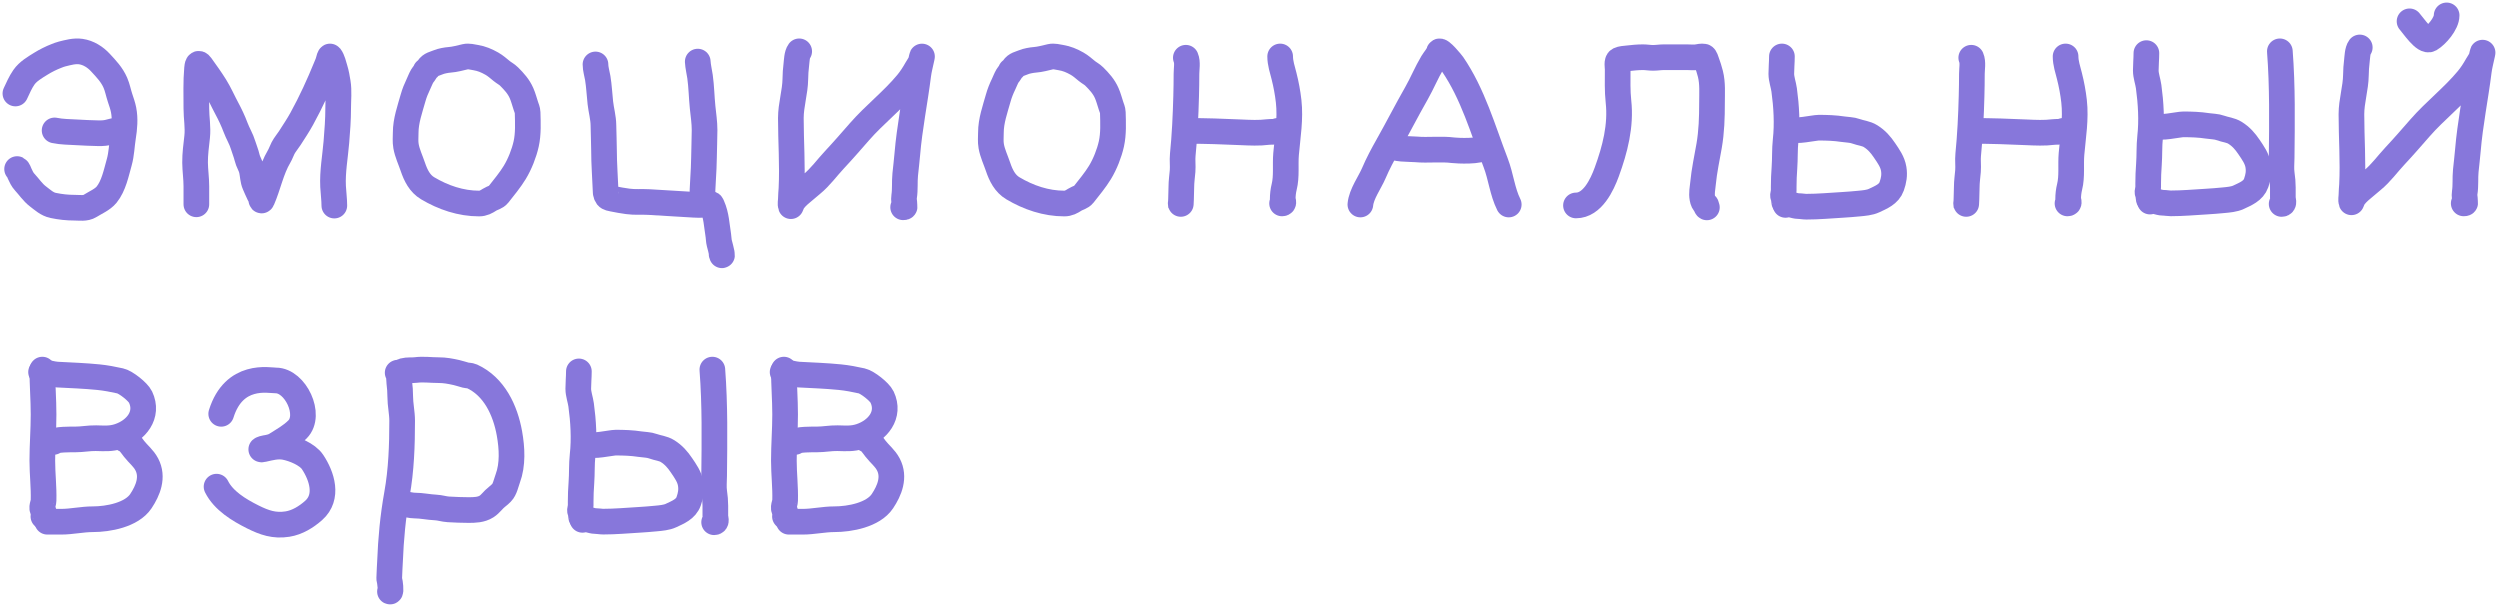 <?xml version="1.0" encoding="UTF-8"?> <svg xmlns="http://www.w3.org/2000/svg" width="487" height="118" viewBox="0 0 487 118" fill="none"> <path d="M265 39.837C265.187 37.78 266.845 35.56 267.631 33.711C268.412 31.877 269.362 30.106 270.344 28.368C272.26 24.973 273.995 21.553 275.93 18.166C277.046 16.212 277.878 14.129 279.034 12.202C279.452 11.505 280.098 10.858 280.315 10.097C280.506 9.429 282.897 12.42 282.96 12.512C286.932 18.305 288.869 25.241 291.353 31.701C292.395 34.408 292.649 37.328 293.904 39.837" stroke="#8777DB" stroke-width="5" stroke-linecap="round"></path> <path d="M270.587 28.179C271.712 29.179 274.415 28.973 275.796 29.097C278.216 29.314 280.668 28.963 283.082 29.272C283.801 29.364 288.577 29.604 289.046 28.665" stroke="#8777DB" stroke-width="5" stroke-linecap="round"></path> <path d="M8.244 72C8.244 74.903 8.487 77.812 8.487 80.744C8.487 83.739 8.244 86.718 8.244 89.731C8.244 92.334 8.561 94.887 8.487 97.503C8.467 98.183 7.946 98.892 8.433 99.5C8.716 99.855 8.149 101.288 8.73 100.418" stroke="#8777DB" stroke-width="5" stroke-linecap="round"></path> <path d="M8 72.485C8.953 72.485 10.143 72.918 11.158 72.971C13.79 73.11 16.524 73.207 19.159 73.47C20.604 73.615 22.02 73.887 23.423 74.199C24.506 74.44 26.892 76.319 27.377 77.343C29.024 80.821 26.519 83.881 23.18 84.994C21.573 85.53 20.305 85.389 18.687 85.358C17.326 85.333 16.041 85.601 14.693 85.601C13.914 85.601 10.694 85.558 10.429 86.087" stroke="#8777DB" stroke-width="5" stroke-linecap="round"></path> <path d="M24.274 85.602C24.911 85.681 25.743 86.953 26.109 87.423C26.938 88.489 27.931 89.204 28.592 90.459C29.895 92.934 28.834 95.541 27.445 97.624C25.651 100.316 21.06 101.146 18.094 101.146C16.027 101.146 13.954 101.632 11.887 101.632C11.52 101.632 9.215 101.604 9.215 101.632" stroke="#8777DB" stroke-width="5" stroke-linecap="round"></path> <path d="M152.698 72C152.698 74.903 152.941 77.812 152.941 80.744C152.941 83.739 152.698 86.718 152.698 89.731C152.698 92.334 153.016 94.887 152.941 97.503C152.921 98.183 152.4 98.892 152.887 99.5C153.17 99.855 152.603 101.288 153.184 100.418" stroke="#8777DB" stroke-width="5" stroke-linecap="round"></path> <path d="M152.454 72.485C153.407 72.485 154.597 72.918 155.612 72.971C158.244 73.11 160.978 73.207 163.613 73.47C165.058 73.615 166.474 73.887 167.877 74.199C168.96 74.44 171.346 76.319 171.831 77.343C173.478 80.821 170.973 83.881 167.635 84.994C166.028 85.53 164.759 85.389 163.141 85.358C161.781 85.333 160.495 85.601 159.147 85.601C158.368 85.601 155.148 85.558 154.883 86.087" stroke="#8777DB" stroke-width="5" stroke-linecap="round"></path> <path d="M168.728 85.602C169.365 85.681 170.198 86.953 170.563 87.423C171.392 88.489 172.385 89.204 173.046 90.459C174.349 92.934 173.288 95.541 171.899 97.624C170.105 100.316 165.514 101.146 162.548 101.146C160.481 101.146 158.408 101.632 156.341 101.632C155.974 101.632 153.669 101.604 153.669 101.632" stroke="#8777DB" stroke-width="5" stroke-linecap="round"></path> <path d="M43.093 80.612C45.593 72.611 52.376 74.112 53.734 74.112C57.548 74.112 60.755 80.845 57.958 83.643C56.677 84.923 55.255 85.684 53.734 86.652C53.151 87.023 52.325 87.191 51.656 87.286C51.247 87.344 50.373 87.706 51.292 87.502C52.674 87.195 54.017 86.81 55.488 87.084C57.208 87.403 59.882 88.492 60.886 89.998C62.718 92.746 64.032 96.826 61.102 99.43C59.677 100.697 57.909 101.788 56.001 102.089C53.429 102.494 51.501 101.822 49.227 100.685C46.553 99.348 43.55 97.535 42.184 94.802" stroke="#8777DB" stroke-width="5" stroke-linecap="round"></path> <path d="M155.683 10C155.223 10.614 155.212 11.885 155.121 12.618C155.006 13.537 154.946 14.45 154.933 15.375C154.897 17.946 154.058 20.444 154.058 23C154.058 27.59 154.406 32.148 154.176 36.736C154.142 37.414 154.058 38.069 154.058 38.75C154.058 39.13 153.923 39.804 154.065 40.16C154.075 40.184 154.245 39.715 154.259 39.681C154.606 38.872 155.494 38.077 156.155 37.528C156.82 36.977 157.467 36.405 158.134 35.861C159.812 34.494 161.082 32.692 162.551 31.125C164.223 29.341 165.824 27.491 167.433 25.653C170.344 22.326 173.888 19.595 176.711 16.194C177.407 15.356 178.028 14.391 178.558 13.444C178.844 12.934 179.246 12.447 179.405 11.875C179.463 11.668 179.707 10.514 179.558 11.257C179.33 12.396 179.016 13.462 178.871 14.625C178.229 19.757 177.175 24.864 176.746 30.021C176.635 31.353 176.47 32.671 176.336 34C176.192 35.421 176.348 36.902 176.121 38.312C176.026 38.901 176.183 39.325 176.183 39.875C176.183 40.289 176.363 40.375 175.933 40.375" stroke="#8777DB" stroke-width="5" stroke-linecap="round"></path> <path d="M307 40.021C310.203 40.021 312.076 36.028 313 33.493C314.607 29.085 315.797 24.505 315.278 19.771C315.052 17.707 315.125 15.566 315.125 13.493C315.125 13.056 314.891 11.903 315.375 11.674C315.869 11.44 316.47 11.428 317 11.368C318.041 11.25 319.017 11.146 320.069 11.146C320.722 11.146 321.343 11.271 322 11.271C322.718 11.271 323.418 11.146 324.125 11.146C325.627 11.146 327.13 11.146 328.632 11.146C329.254 11.146 329.947 11.234 330.562 11.139C331.009 11.07 331.452 10.944 331.917 11.028C332.17 11.074 332.376 11.842 332.444 12.028C332.734 12.819 332.982 13.575 333.188 14.396C333.651 16.25 333.5 18.161 333.5 20.063C333.5 22.869 333.416 25.637 332.938 28.403C332.519 30.822 331.977 33.272 331.75 35.715C331.653 36.76 331.438 37.618 331.625 38.646C331.703 39.076 331.902 39.666 332.306 39.896C332.498 40.006 332.275 40.283 332.5 40.396" stroke="#8777DB" stroke-width="5" stroke-linecap="round"></path> <path d="M38.251 39.796C38.251 38.629 38.251 37.462 38.251 36.296C38.251 34.746 38.018 33.216 38.001 31.671C37.983 30.008 38.221 28.32 38.404 26.671C38.609 24.824 38.251 22.959 38.251 21.101C38.251 18.482 38.157 15.951 38.383 13.358C38.433 12.784 38.547 11.95 39.126 12.754C40.078 14.076 41.04 15.414 41.904 16.796C42.778 18.194 43.415 19.697 44.196 21.143C44.806 22.274 45.428 23.586 45.876 24.796C46.323 26.003 47.007 27.073 47.376 28.324C47.603 29.093 47.955 29.899 48.126 30.671C48.319 31.541 48.861 32.278 49.057 33.171C49.246 34.038 49.266 35.115 49.626 35.921C49.92 36.578 50.18 37.223 50.501 37.865C50.655 38.174 50.849 38.41 50.876 38.768C50.896 39.034 50.948 39.194 51.071 38.914C52.282 36.144 52.82 33.097 54.369 30.483C54.676 29.966 54.858 29.39 55.133 28.858C55.49 28.167 56.02 27.576 56.438 26.921C57.248 25.654 58.054 24.458 58.779 23.143C60.589 19.859 62.149 16.438 63.557 12.983C63.718 12.586 63.928 12.156 64.001 11.733C64.017 11.643 64.235 10.901 64.32 11.011C64.787 11.611 65.017 12.697 65.237 13.407C65.506 14.273 65.661 15.207 65.807 16.101C66.067 17.701 65.876 19.455 65.876 21.074C65.876 23.292 65.711 25.462 65.529 27.671C65.291 30.546 64.745 33.418 64.883 36.31C64.941 37.538 65.126 38.828 65.126 40.046" stroke="#8777DB" stroke-width="5" stroke-linecap="round"></path> <path d="M384 11.25C384.385 12.117 384.125 13.454 384.125 14.375C384.125 15.824 384.101 17.296 384.062 18.743C383.962 22.551 383.783 26.351 383.403 30.153C383.298 31.204 383.452 32.269 383.368 33.319C383.285 34.362 383.125 35.389 383.125 36.438C383.125 37.501 383 40.688 383 39.625" stroke="#8777DB" stroke-width="5" stroke-linecap="round"></path> <path d="M384.375 25.5C387.865 25.5 391.318 25.618 394.806 25.778C396.472 25.854 398.305 25.941 399.972 25.722C400.57 25.644 401.359 25.758 401.875 25.5" stroke="#8777DB" stroke-width="5" stroke-linecap="round"></path> <path d="M402.375 11C402.375 12.291 402.808 13.555 403.125 14.806C403.536 16.427 403.841 18.058 404.028 19.722C404.417 23.183 403.826 26.557 403.528 30C403.344 32.128 403.675 34.341 403.153 36.431C402.973 37.151 402.875 38.011 402.875 38.75C402.875 39.052 403.218 39.625 402.75 39.625" stroke="#8777DB" stroke-width="5" stroke-linecap="round"></path> <path d="M231 11.25C231.385 12.117 231.125 13.454 231.125 14.375C231.125 15.824 231.101 17.296 231.062 18.743C230.962 22.551 230.783 26.351 230.403 30.153C230.298 31.204 230.452 32.269 230.368 33.319C230.285 34.362 230.125 35.389 230.125 36.438C230.125 37.501 230 40.688 230 39.625" stroke="#8777DB" stroke-width="5" stroke-linecap="round"></path> <path d="M231.375 25.5C234.865 25.5 238.318 25.618 241.806 25.778C243.472 25.854 245.305 25.941 246.972 25.722C247.57 25.644 248.359 25.758 248.875 25.5" stroke="#8777DB" stroke-width="5" stroke-linecap="round"></path> <path d="M249.375 11C249.375 12.291 249.808 13.555 250.125 14.806C250.536 16.427 250.841 18.058 251.028 19.722C251.417 23.183 250.826 26.557 250.528 30C250.344 32.128 250.675 34.341 250.153 36.431C249.973 37.151 249.875 38.011 249.875 38.75C249.875 39.052 250.218 39.625 249.75 39.625" stroke="#8777DB" stroke-width="5" stroke-linecap="round"></path> <path d="M196.904 13.772C196.809 14.154 196.45 14.463 196.251 14.8C195.951 15.309 195.757 15.866 195.501 16.397C195.074 17.282 194.723 18.149 194.46 19.091C193.844 21.29 193.029 23.533 193.029 25.834C193.029 26.743 192.933 27.544 193.092 28.466C193.327 29.833 193.973 31.173 194.418 32.494C194.984 34.177 195.77 35.759 197.307 36.675C200.339 38.481 203.767 39.647 207.335 39.647C208.139 39.647 208.719 39.32 209.376 38.897C209.919 38.548 210.66 38.438 211.085 37.897C212.168 36.517 213.368 35.081 214.279 33.584C215.263 31.968 216.092 29.866 216.501 28.022C216.936 26.066 216.835 23.897 216.779 21.897C216.767 21.476 216.565 21.018 216.432 20.619C216.157 19.796 215.946 18.948 215.598 18.154C215.03 16.854 214.176 15.919 213.161 14.904C212.734 14.477 212.187 14.213 211.723 13.834C211.11 13.332 210.505 12.791 209.807 12.397C208.764 11.808 207.818 11.41 206.654 11.216C206.037 11.114 205.289 10.905 204.654 11.05C203.646 11.28 202.62 11.578 201.592 11.654C200.974 11.7 199.96 11.881 199.404 12.119C198.606 12.461 197.913 12.508 197.404 13.272" stroke="#8777DB" stroke-width="5" stroke-linecap="round"></path> <path d="M82.904 13.772C82.809 14.154 82.45 14.463 82.251 14.8C81.951 15.309 81.757 15.866 81.501 16.397C81.075 17.282 80.723 18.149 80.46 19.091C79.844 21.29 79.029 23.533 79.029 25.834C79.029 26.743 78.933 27.544 79.091 28.466C79.327 29.833 79.973 31.173 80.418 32.494C80.984 34.177 81.77 35.759 83.307 36.675C86.339 38.481 89.767 39.647 93.335 39.647C94.139 39.647 94.719 39.32 95.376 38.897C95.919 38.548 96.66 38.438 97.085 37.897C98.168 36.517 99.368 35.081 100.279 33.584C101.263 31.968 102.092 29.866 102.501 28.022C102.936 26.066 102.835 23.897 102.779 21.897C102.767 21.476 102.565 21.018 102.432 20.619C102.157 19.796 101.946 18.948 101.598 18.154C101.03 16.854 100.176 15.919 99.161 14.904C98.734 14.477 98.187 14.213 97.724 13.834C97.11 13.332 96.505 12.791 95.807 12.397C94.764 11.808 93.818 11.41 92.654 11.216C92.037 11.114 91.289 10.905 90.654 11.05C89.646 11.28 88.62 11.578 87.591 11.654C86.974 11.7 85.96 11.881 85.404 12.119C84.606 12.461 83.913 12.508 83.404 13.272" stroke="#8777DB" stroke-width="5" stroke-linecap="round"></path> <path d="M77.465 72.606C77.796 73.061 77.711 73.936 77.778 74.467C77.893 75.391 77.965 76.307 77.965 77.237C77.965 78.816 78.34 80.381 78.34 81.981C78.34 86.735 78.176 91.554 77.333 96.244C76.538 100.668 76.147 104.958 75.972 109.425C75.936 110.339 75.858 111.264 75.84 112.175C75.835 112.43 75.794 112.76 75.868 113.008C75.981 113.39 76.219 115.358 75.965 115.23" stroke="#8777DB" stroke-width="5" stroke-linecap="round"></path> <path d="M77.84 72.606C78.066 72.578 78.367 72.328 78.618 72.258C79.374 72.05 80.221 72.176 80.993 72.078C82.492 71.888 83.925 72.106 85.416 72.106C86.704 72.106 87.721 72.308 88.937 72.578C89.542 72.712 90.121 72.929 90.715 73.078C91.092 73.172 91.556 73.133 91.909 73.293C96.278 75.279 98.44 79.938 99.243 84.453C99.746 87.286 99.93 90.498 98.902 93.238C98.589 94.074 98.355 95.341 97.715 95.981C97.432 96.264 97.16 96.519 96.84 96.758C96.087 97.323 95.567 98.163 94.784 98.661C93.737 99.328 92.482 99.356 91.277 99.356C89.952 99.356 88.656 99.297 87.34 99.224C86.505 99.177 85.701 98.892 84.868 98.856C83.508 98.797 82.142 98.481 80.784 98.481C80.069 98.481 79.359 98.231 78.715 98.231" stroke="#8777DB" stroke-width="5" stroke-linecap="round"></path> <path d="M112.765 72.35C112.765 73.482 112.648 74.596 112.648 75.731C112.648 76.757 113.066 77.86 113.205 78.879C113.639 82.046 113.844 85.489 113.49 88.672C113.294 90.437 113.393 92.27 113.257 94.049C113.165 95.256 113.115 96.532 113.115 97.74C113.115 98.177 113.149 98.603 113.024 99.023C112.989 99.141 112.941 99.502 113.024 99.606C113.165 99.782 113.231 101.252 113.231 100.565" stroke="#8777DB" stroke-width="5" stroke-linecap="round"></path> <path d="M114.864 86.457C115.017 87.146 119.075 86.224 119.942 86.224C121.482 86.224 123.12 86.277 124.644 86.516C125.487 86.647 126.39 86.626 127.196 86.924C128.152 87.277 129.17 87.33 130.046 87.882C131.217 88.621 131.987 89.505 132.76 90.648C133.519 91.77 134.32 92.872 134.542 94.243C134.738 95.459 134.565 96.467 134.153 97.643C133.609 99.197 132.051 99.791 130.72 100.422C129.866 100.827 128.725 100.917 127.805 101.005C126.664 101.115 125.557 101.204 124.418 101.271C122.112 101.406 119.834 101.614 117.52 101.614C117.006 101.614 116.497 101.497 115.972 101.497C115.193 101.497 114.182 100.906 113.465 101.264" stroke="#8777DB" stroke-width="5" stroke-linecap="round"></path> <path d="M138.765 72C139.295 78.896 139.186 85.801 139.114 92.727C139.103 93.788 138.985 94.836 139.14 95.901C139.265 96.76 139.348 97.657 139.348 98.524C139.348 99.185 139.348 99.845 139.348 100.506C139.348 100.975 139.704 101.73 139.114 101.73" stroke="#8777DB" stroke-width="5" stroke-linecap="round"></path> <path d="M418.117 10.35C418.117 11.482 418 12.596 418 13.731C418 14.757 418.417 15.86 418.557 16.879C418.991 20.046 419.196 23.489 418.842 26.672C418.646 28.437 418.744 30.27 418.609 32.049C418.517 33.256 418.466 34.532 418.466 35.74C418.466 36.176 418.5 36.603 418.376 37.023C418.341 37.141 418.292 37.502 418.376 37.606C418.516 37.782 418.583 39.252 418.583 38.565" stroke="#8777DB" stroke-width="5" stroke-linecap="round"></path> <path d="M420.215 24.457C420.369 25.146 424.427 24.224 425.294 24.224C426.834 24.224 428.471 24.277 429.996 24.516C430.838 24.647 431.742 24.626 432.548 24.924C433.504 25.277 434.522 25.33 435.398 25.882C436.569 26.621 437.339 27.505 438.112 28.648C438.871 29.77 439.672 30.872 439.893 32.243C440.089 33.459 439.916 34.467 439.504 35.643C438.961 37.197 437.403 37.791 436.072 38.422C435.217 38.827 434.076 38.917 433.157 39.005C432.016 39.115 430.909 39.203 429.769 39.271C427.463 39.406 425.186 39.614 422.871 39.614C422.358 39.614 421.849 39.497 421.323 39.497C420.545 39.497 419.533 38.906 418.816 39.264" stroke="#8777DB" stroke-width="5" stroke-linecap="round"></path> <path d="M444.116 10C444.647 16.896 444.537 23.801 444.466 30.727C444.455 31.788 444.337 32.836 444.492 33.901C444.617 34.76 444.699 35.657 444.699 36.524C444.699 37.185 444.699 37.845 444.699 38.506C444.699 38.975 445.056 39.73 444.466 39.73" stroke="#8777DB" stroke-width="5" stroke-linecap="round"></path> <path d="M347.117 11C347.117 12.132 347 13.246 347 14.381C347 15.406 347.417 16.51 347.557 17.529C347.991 20.695 348.196 24.139 347.842 27.322C347.646 29.087 347.744 30.92 347.609 32.699C347.517 33.906 347.466 35.182 347.466 36.39C347.466 36.826 347.5 37.253 347.376 37.673C347.341 37.791 347.292 38.152 347.376 38.256C347.516 38.432 347.583 39.901 347.583 39.215" stroke="#8777DB" stroke-width="5" stroke-linecap="round"></path> <path d="M349.215 25.107C349.369 25.796 353.427 24.874 354.294 24.874C355.834 24.874 357.471 24.927 358.996 25.166C359.838 25.297 360.742 25.276 361.548 25.574C362.504 25.927 363.522 25.98 364.398 26.532C365.569 27.27 366.339 28.155 367.112 29.298C367.871 30.42 368.672 31.522 368.893 32.893C369.089 34.109 368.916 35.117 368.504 36.293C367.961 37.846 366.403 38.441 365.072 39.072C364.217 39.477 363.076 39.566 362.157 39.655C361.016 39.765 359.909 39.853 358.769 39.92C356.463 40.056 354.186 40.264 351.871 40.264C351.358 40.264 350.849 40.147 350.323 40.147C349.545 40.147 348.533 39.555 347.816 39.914" stroke="#8777DB" stroke-width="5" stroke-linecap="round"></path> <path d="M116 12.554C116 13.426 116.302 14.349 116.443 15.21C116.705 16.811 116.768 18.404 116.947 20.012C117.109 21.474 117.536 22.922 117.549 24.396C117.564 26.005 117.66 27.607 117.66 29.217C117.66 31.983 117.89 34.775 117.992 37.542C117.999 37.723 118.152 38.128 118.275 38.286C118.513 38.592 119.05 38.655 119.394 38.729C120.353 38.933 121.314 39.088 122.284 39.227C123.659 39.423 125.046 39.28 126.428 39.362C129.016 39.515 131.604 39.687 134.194 39.829C135.398 39.896 136.931 40.039 138.135 39.755C138.581 39.65 138.559 39.72 138.744 40.13C139.549 41.919 139.618 43.955 139.931 45.867C140.015 46.381 139.996 46.888 140.127 47.38C140.301 48.03 140.473 48.688 140.607 49.347C140.674 49.675 140.672 49.928 140.57 49.52" stroke="#8777DB" stroke-width="5" stroke-linecap="round"></path> <path d="M135.922 12C135.973 12.973 136.229 13.962 136.365 14.927C136.643 16.904 136.667 18.911 136.869 20.897C137.02 22.39 137.25 23.834 137.25 25.343C137.25 27.117 137.154 28.885 137.139 30.655C137.117 33.451 136.807 36.214 136.807 39.005" stroke="#8777DB" stroke-width="5" stroke-linecap="round"></path> <path d="M3 18.213C3.516 17.125 3.962 16.054 4.654 15.059C5.465 13.893 6.79 13.139 7.98 12.397C8.872 11.841 9.987 11.284 10.969 10.909C11.378 10.753 11.656 10.628 12.082 10.521C13.263 10.226 14.521 9.869 15.752 10.048C17.227 10.262 18.563 11.113 19.552 12.182C20.7 13.421 21.792 14.546 22.479 16.135C22.884 17.072 23.067 18.107 23.389 19.074C23.649 19.854 23.92 20.611 24.078 21.423C24.412 23.143 24.25 24.965 23.973 26.68C23.708 28.323 23.687 29.985 23.229 31.605C22.638 33.697 22.153 36.21 20.764 37.92C19.98 38.884 18.569 39.469 17.523 40.127C16.664 40.668 15.53 40.459 14.547 40.459C13.078 40.459 11.782 40.312 10.354 40.017C9.161 39.77 8.319 38.96 7.378 38.246C6.365 37.477 5.65 36.37 4.795 35.454C4.375 35.004 4.08 34.38 3.83 33.825C3.719 33.578 3.561 33.048 3.332 32.933" stroke="#8777DB" stroke-width="5" stroke-linecap="round"></path> <path d="M10.637 25.407C12.043 25.706 13.546 25.698 14.978 25.782C16.366 25.864 17.762 25.926 19.153 25.954C19.96 25.971 20.726 25.922 21.489 25.684C22.159 25.474 22.802 25.465 23.475 25.296" stroke="#8777DB" stroke-width="5" stroke-linecap="round"></path> <path d="M459.683 9.245C459.223 9.859 459.212 11.13 459.121 11.863C459.006 12.782 458.946 13.695 458.933 14.62C458.897 17.192 458.058 19.689 458.058 22.245C458.058 26.835 458.406 31.393 458.176 35.981C458.142 36.659 458.058 37.314 458.058 37.995C458.058 38.375 457.923 39.05 458.065 39.405C458.075 39.429 458.245 38.96 458.259 38.926C458.606 38.117 459.494 37.322 460.155 36.773C460.82 36.222 461.467 35.65 462.134 35.106C463.812 33.739 465.082 31.937 466.551 30.37C468.223 28.587 469.824 26.736 471.433 24.898C474.344 21.571 477.888 18.84 480.711 15.44C481.407 14.601 482.028 13.636 482.558 12.69C482.844 12.18 483.246 11.693 483.405 11.12C483.463 10.913 483.707 9.759 483.558 10.502C483.33 11.641 483.016 12.707 482.871 13.87C482.229 19.002 481.175 24.109 480.746 29.266C480.635 30.599 480.47 31.916 480.336 33.245C480.192 34.666 480.348 36.147 480.121 37.558C480.026 38.146 480.183 38.57 480.183 39.12C480.183 39.534 480.363 39.62 479.933 39.62" stroke="#8777DB" stroke-width="5" stroke-linecap="round"></path> <path d="M469.38 4.156C470.162 5.036 472.28 8.258 473.362 7.624C474.637 6.877 476.605 4.616 476.605 3" stroke="#8777DB" stroke-width="5" stroke-linecap="round"></path> </svg> 
